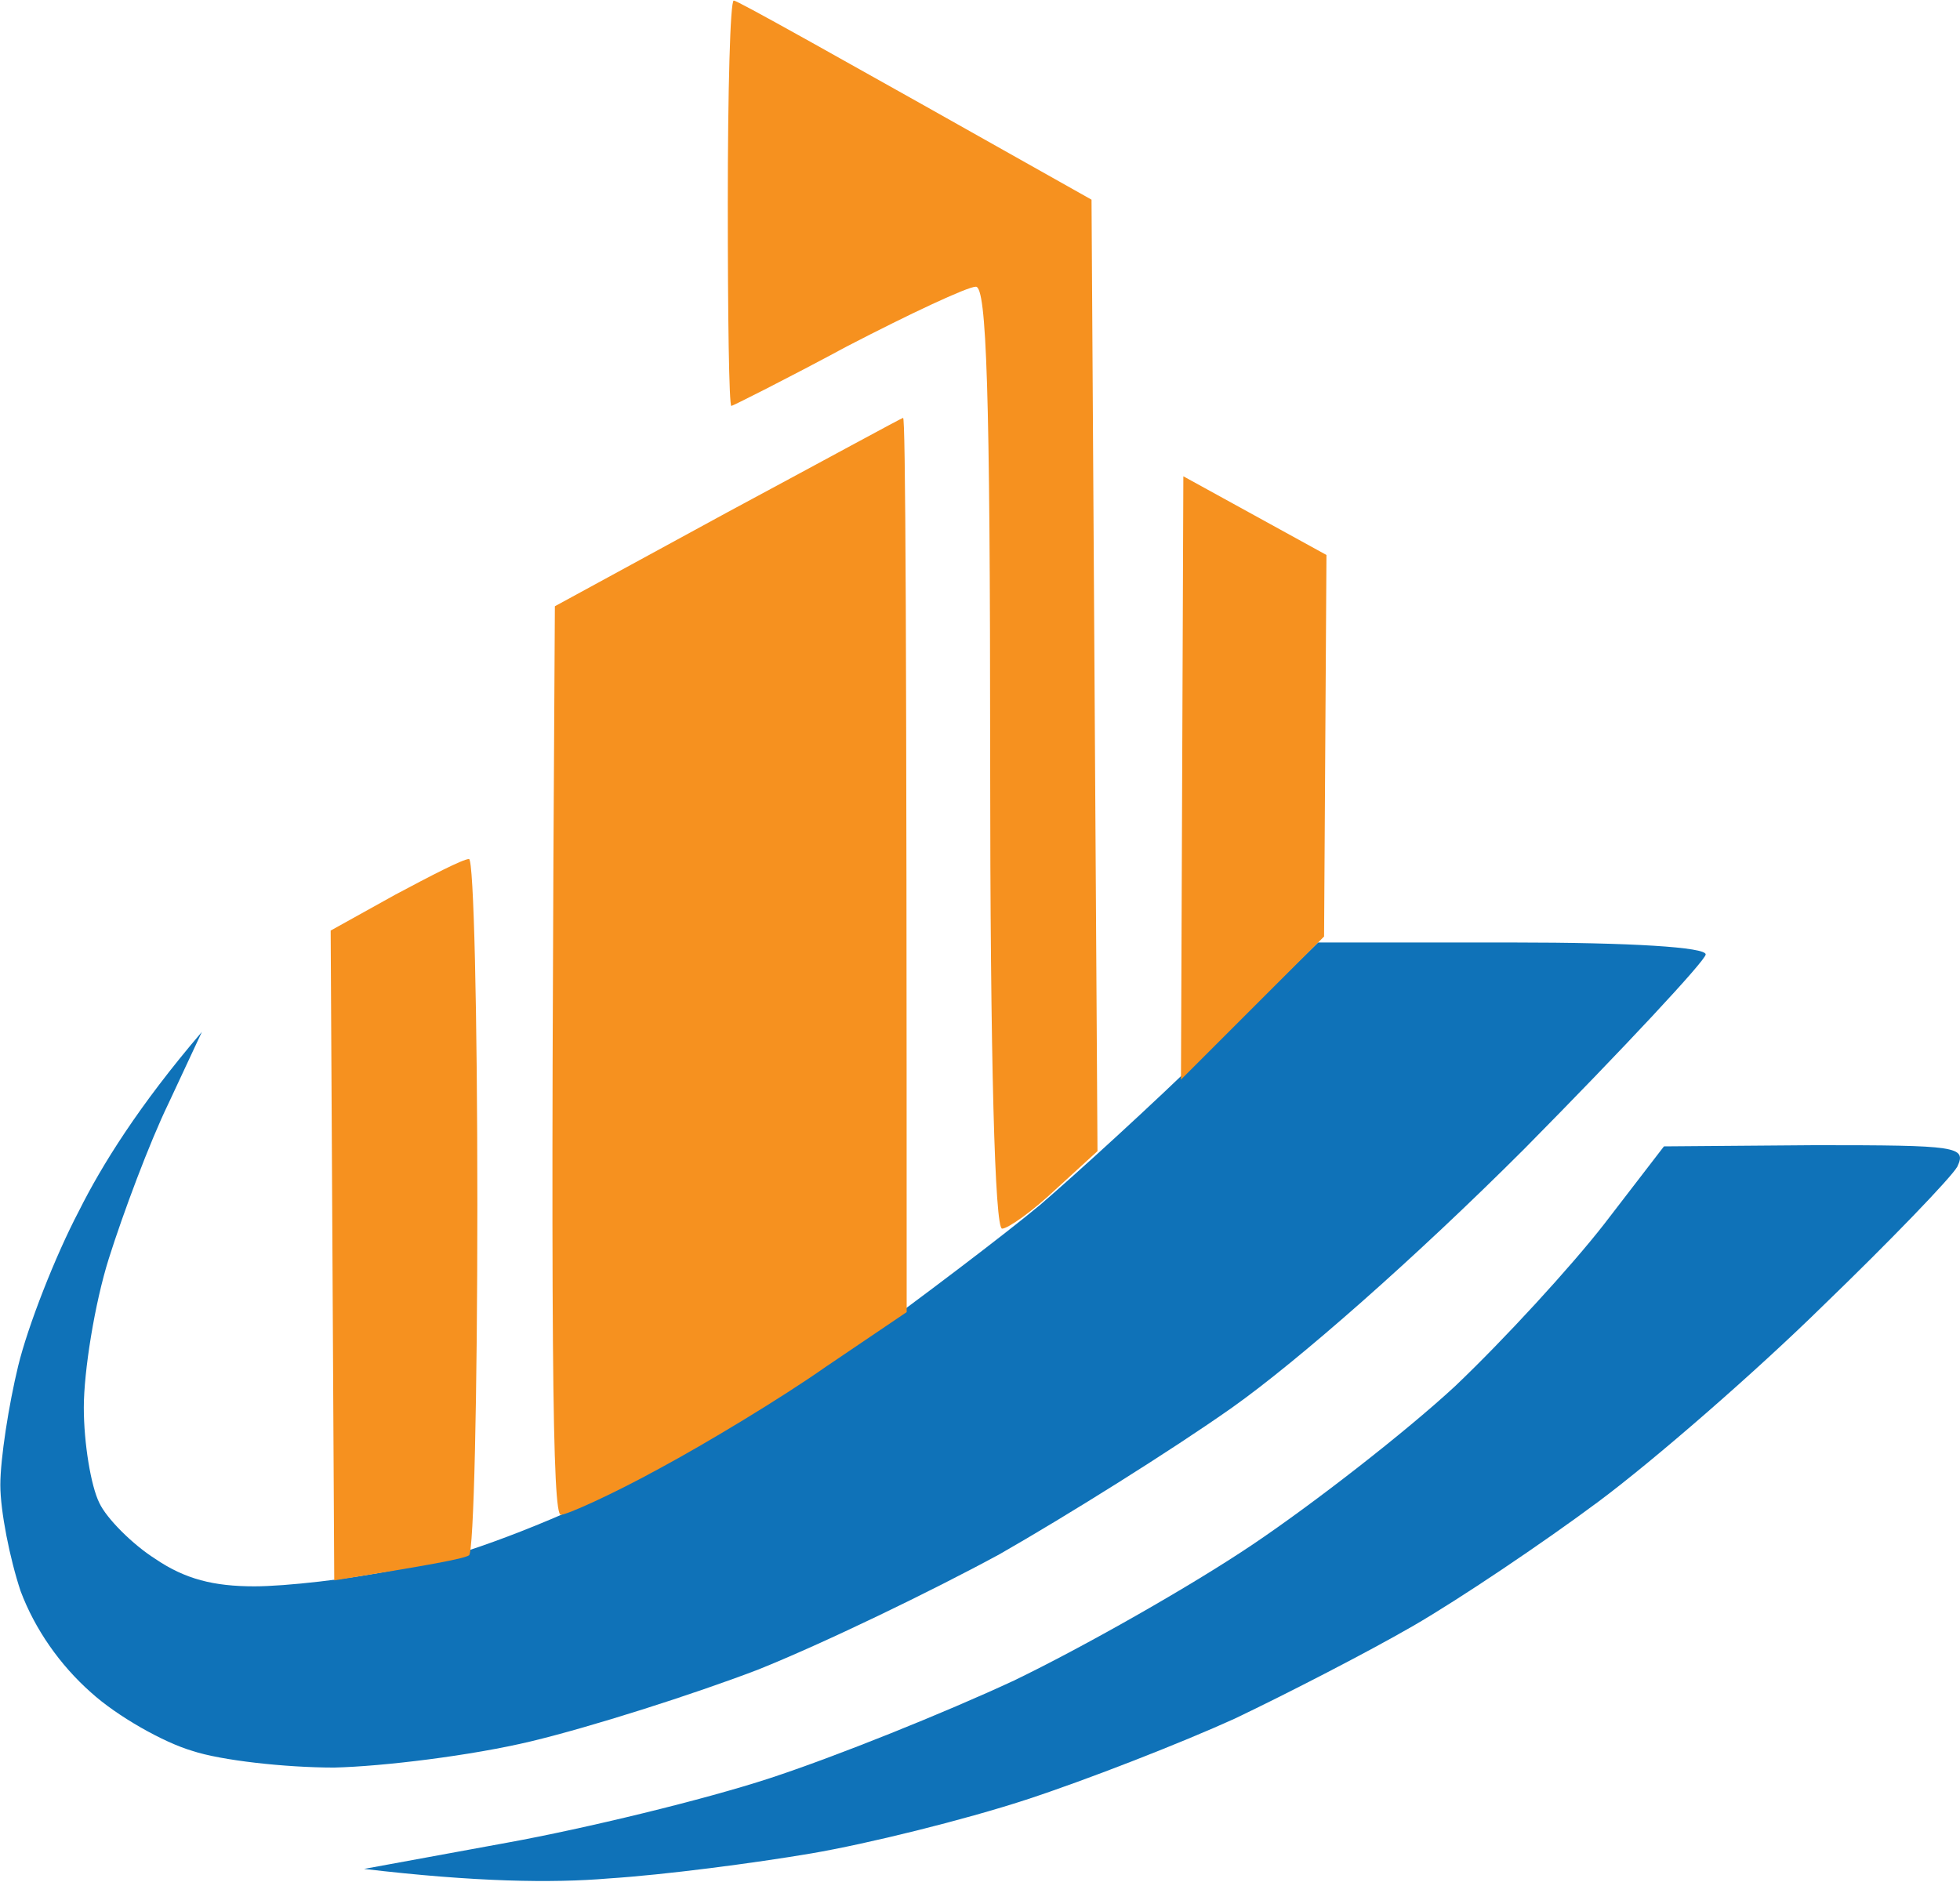 <?xml version="1.0" encoding="UTF-8"?> <svg xmlns="http://www.w3.org/2000/svg" width="710" height="682" viewBox="0 0 710 682" fill="none"><path d="M527.16 502.184C544.872 485.336 569.064 458.984 581.16 443.432L602.76 415.352L657.624 414.92C709.032 414.92 712.488 415.352 709.032 422.696C706.872 426.584 684.84 449.48 660.216 473.24C636.024 497 599.304 528.968 579 544.088C558.696 559.208 528.456 579.512 512.04 589.016C495.624 598.52 466.248 613.64 447.24 622.712C428.232 631.352 394.104 644.744 371.64 652.088C349.176 659.432 314.184 668.072 293.88 671.528C273.576 674.984 240.744 679.304 220.44 680.6C200.136 682.328 172.056 681.896 131.88 677.144L183.72 667.64C212.232 662.456 255 652.088 278.76 644.312C302.52 636.536 342.264 620.552 367.32 608.888C392.376 596.792 431.256 574.76 453.72 559.64C476.184 544.52 509.448 518.6 527.16 502.184Z" fill="#0F72B8"></path><path d="M376.824 436.52C389.352 425.72 417.432 400.232 438.6 379.496L477.48 341.48H547.464C591.528 341.48 617.88 343.208 617.88 345.8C617.88 347.96 588.072 379.928 552.216 416.216C512.472 455.96 470.136 493.112 446.376 509.96C424.344 525.512 386.328 549.272 362.136 563.096C337.512 576.488 298.2 595.496 274.44 605C250.68 614.072 213.96 625.736 192.36 630.92C170.76 636.104 138.792 639.992 121.08 640.424C103.368 640.424 80.04 637.832 69.672 634.376C59.304 631.352 42.456 621.848 32.952 613.208C21.72 603.272 12.648 590.312 7.464 576.488C3.576 564.824 0.12 547.544 0.12 538.04C0.12 528.536 3.144 509.096 6.6 494.84C10.056 480.584 19.992 455.096 28.632 438.68C36.84 422.264 50.232 400.664 73.128 373.88L61.032 399.8C54.12 414.056 44.616 439.544 39.432 455.96C34.248 472.376 30.36 497 30.36 509.96C30.36 522.92 32.952 538.472 35.976 544.52C38.568 550.136 48.072 559.64 56.28 564.824C67.08 572.168 77.448 574.76 92.136 574.76C103.368 574.76 126.696 572.168 143.544 568.712C162.984 565.256 192.36 554.456 220.44 541.064C245.496 528.968 285.672 504.776 309.864 487.496C333.624 470.216 363.864 447.32 376.824 436.52Z" fill="#0F72B8"></path><path d="M119.784 337.16L143.112 324.2C156.072 317.288 167.736 311.24 169.896 311.24C171.624 311.24 172.92 367.4 172.92 436.52C172.92 505.208 171.624 562.664 169.896 563.528C167.736 564.824 156.072 566.984 121.08 572.6L119.784 337.16Z" fill="#F6911F"></path><path d="M427.8 391.16L428.232 281.864L428.664 172.568L480.504 201.08L479.64 339.32L427.8 391.16Z" fill="#F6911F"></path><path d="M201 219.656L263.64 185.528C298.2 166.952 326.712 151.4 327.144 151.4C328.008 151.4 328.44 224.408 328.44 475.4L299.064 495.272C283.08 506.504 255.864 522.92 239.016 531.992C221.736 541.496 205.32 548.84 203.16 548.84C200.136 548.84 199.272 491.816 201 219.656Z" fill="#F6911F"></path><path d="M264.936 147.08C264.072 147.08 263.64 114.248 263.64 73.64C263.64 33.032 264.504 0.2 265.8 0.2C267.096 0.2 296.472 16.616 395.4 72.344L397.56 417.08L382.44 430.904C374.232 438.68 365.16 445.16 363 445.16C360.408 445.16 358.68 385.544 358.68 274.52C358.68 141.032 357.384 103.88 353.496 103.88C350.472 103.88 329.304 113.816 306.84 125.48C284.376 137.576 265.368 147.08 264.936 147.08Z" fill="#F6911F"></path></svg> 